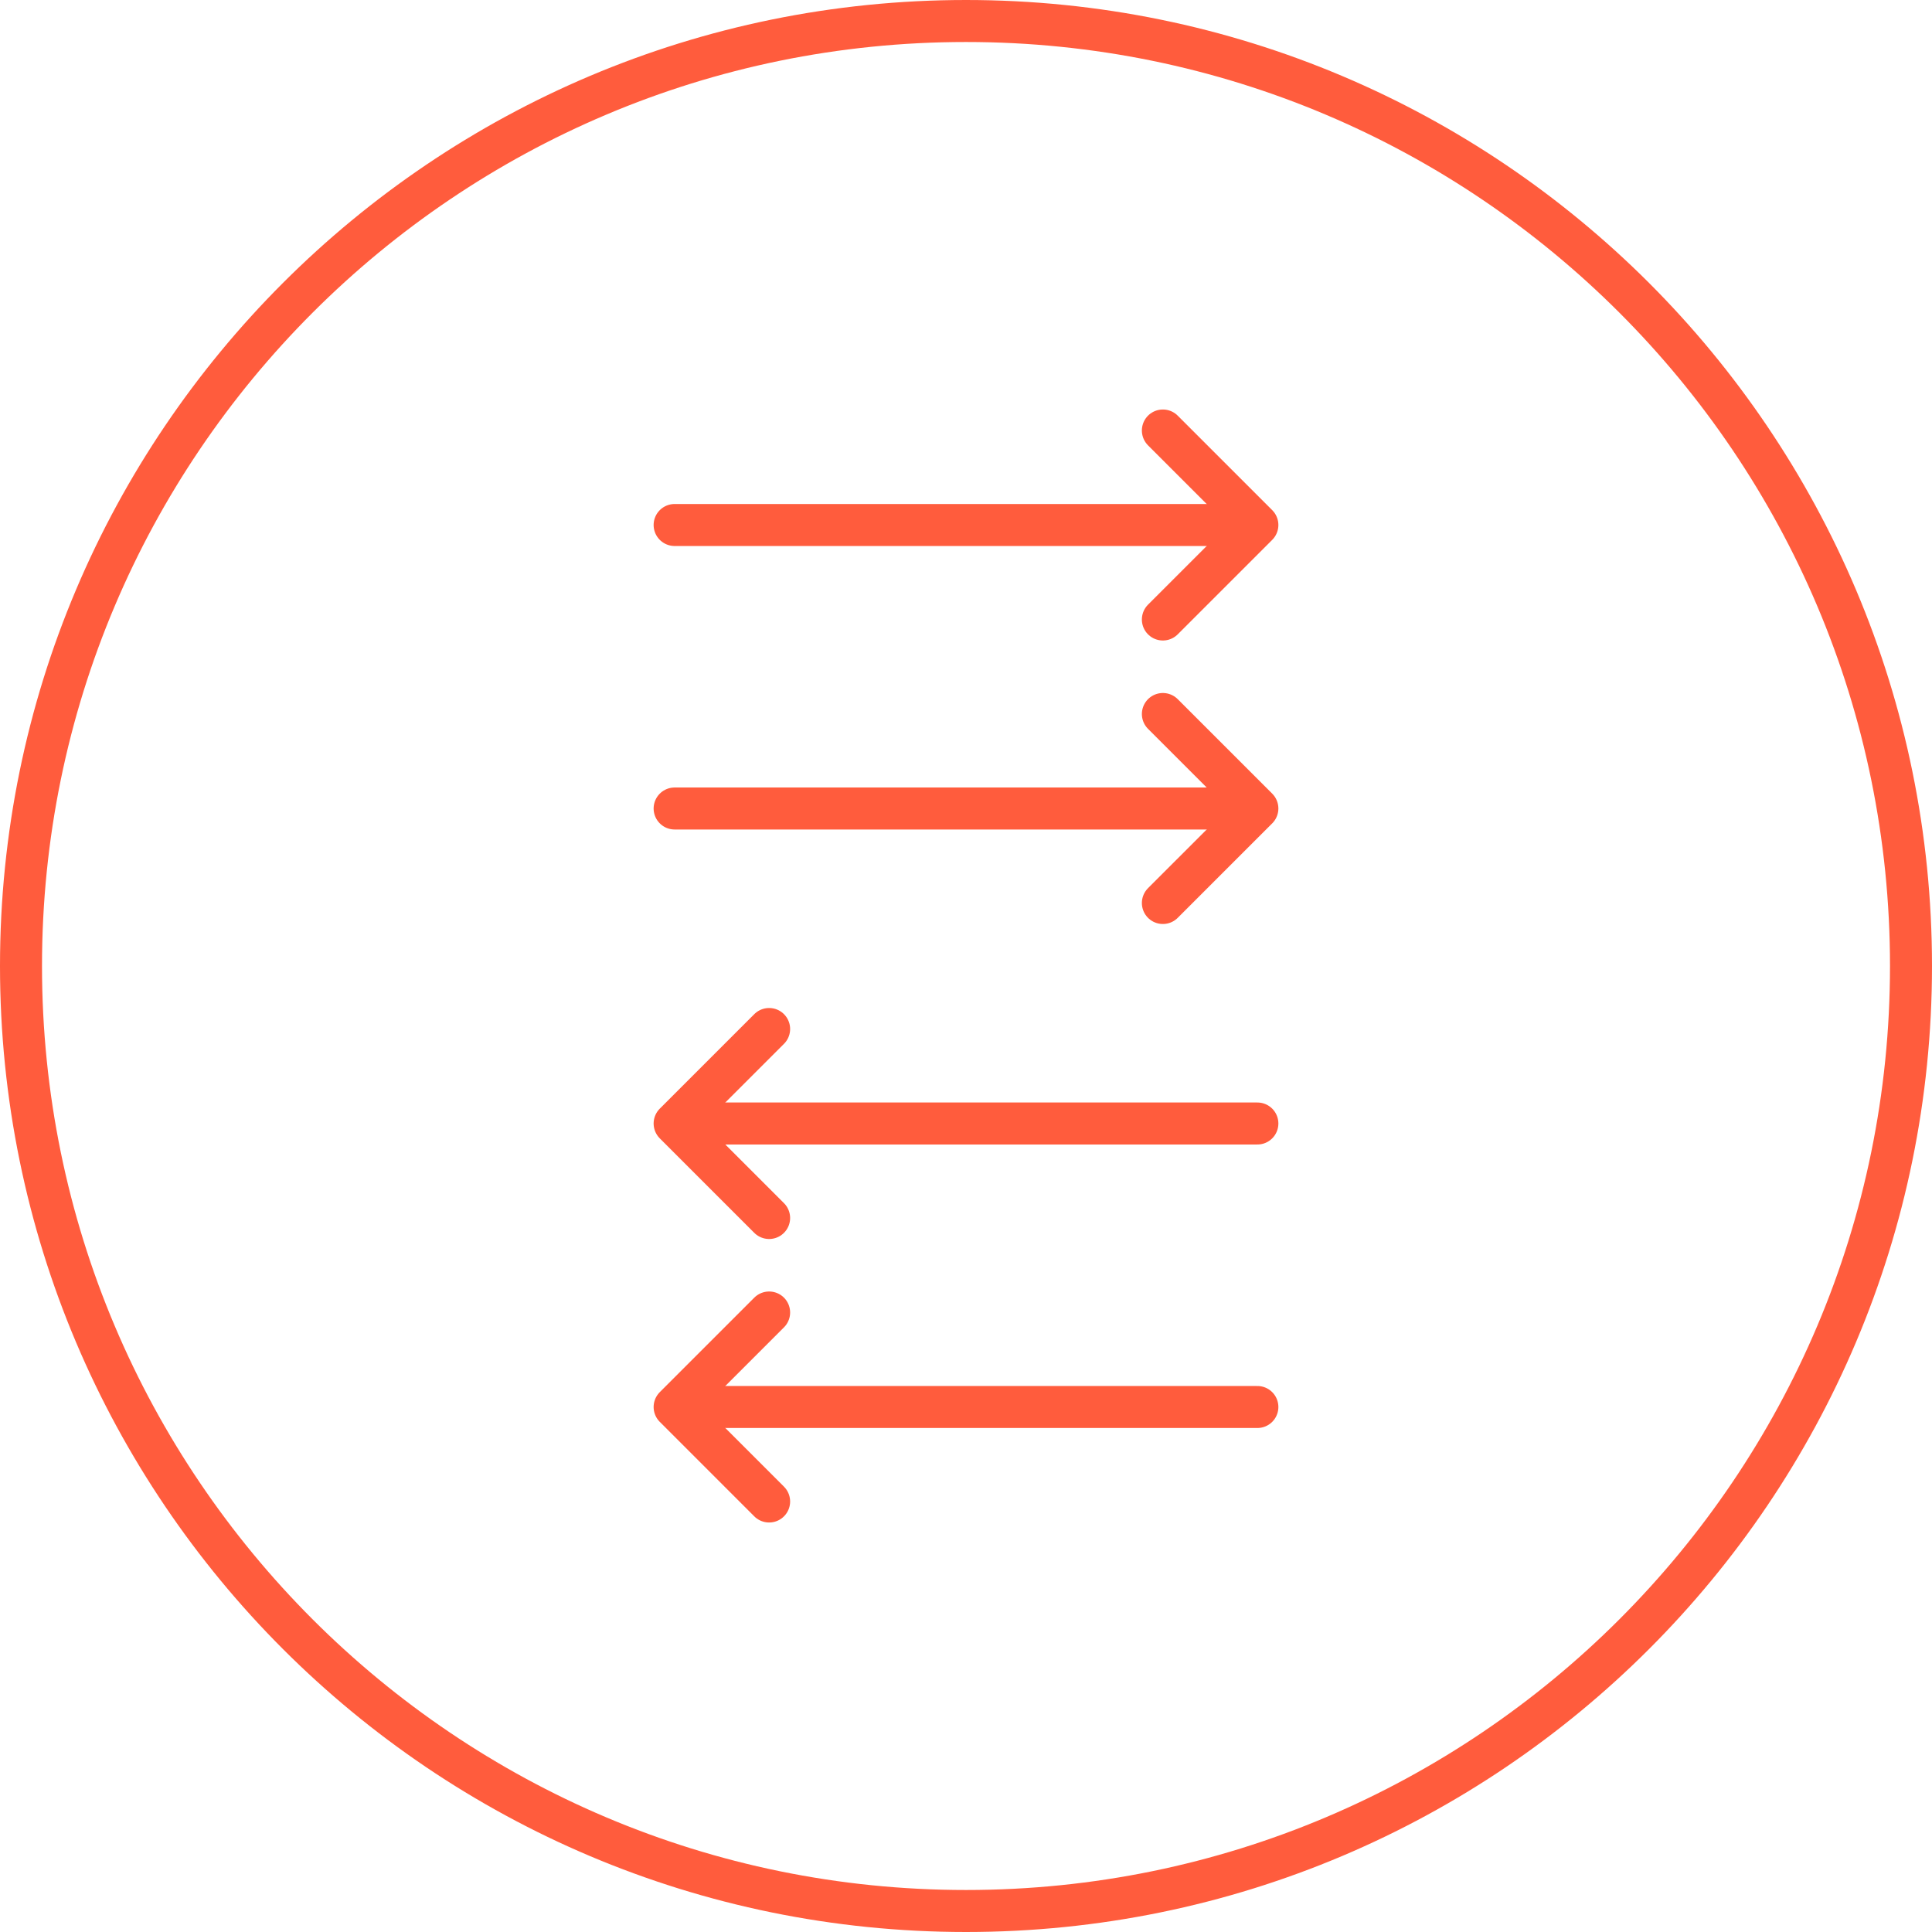 <svg width="92" height="92" viewBox="0 0 92 92" fill="none" xmlns="http://www.w3.org/2000/svg">
<path fill-rule="evenodd" clip-rule="evenodd" d="M91 46C91 70.852 70.852 91 46 91C21.148 91 1 70.852 1 46C1 21.148 21.148 1 46 1C70.852 1 91 21.148 91 46Z" stroke="#FF5C3D" stroke-width="2" stroke-linecap="round"/>
<path d="M32.875 67H59.875" stroke="#FF5C3D" stroke-width="2" stroke-linecap="round" stroke-linejoin="round"/>
<path d="M36.625 62.5L32.125 67L36.625 71.5" stroke="#FF5C3D" stroke-width="2" stroke-linecap="round" stroke-linejoin="round"/>
<path d="M32.875 53.5H59.875" stroke="#FF5C3D" stroke-width="2" stroke-linecap="round" stroke-linejoin="round"/>
<path d="M36.625 49L32.125 53.5L36.625 58" stroke="#FF5C3D" stroke-width="2" stroke-linecap="round" stroke-linejoin="round"/>
<path d="M59.125 25H32.125" stroke="#FF5C3D" stroke-width="2" stroke-linecap="round" stroke-linejoin="round"/>
<path d="M55.375 29.5L59.875 25L55.375 20.5" stroke="#FF5C3D" stroke-width="2" stroke-linecap="round" stroke-linejoin="round"/>
<path d="M59.125 38.5H32.125" stroke="#FF5C3D" stroke-width="2" stroke-linecap="round" stroke-linejoin="round"/>
<path d="M55.375 43L59.875 38.5L55.375 34" stroke="#FF5C3D" stroke-width="2" stroke-linecap="round" stroke-linejoin="round"/>
</svg>
